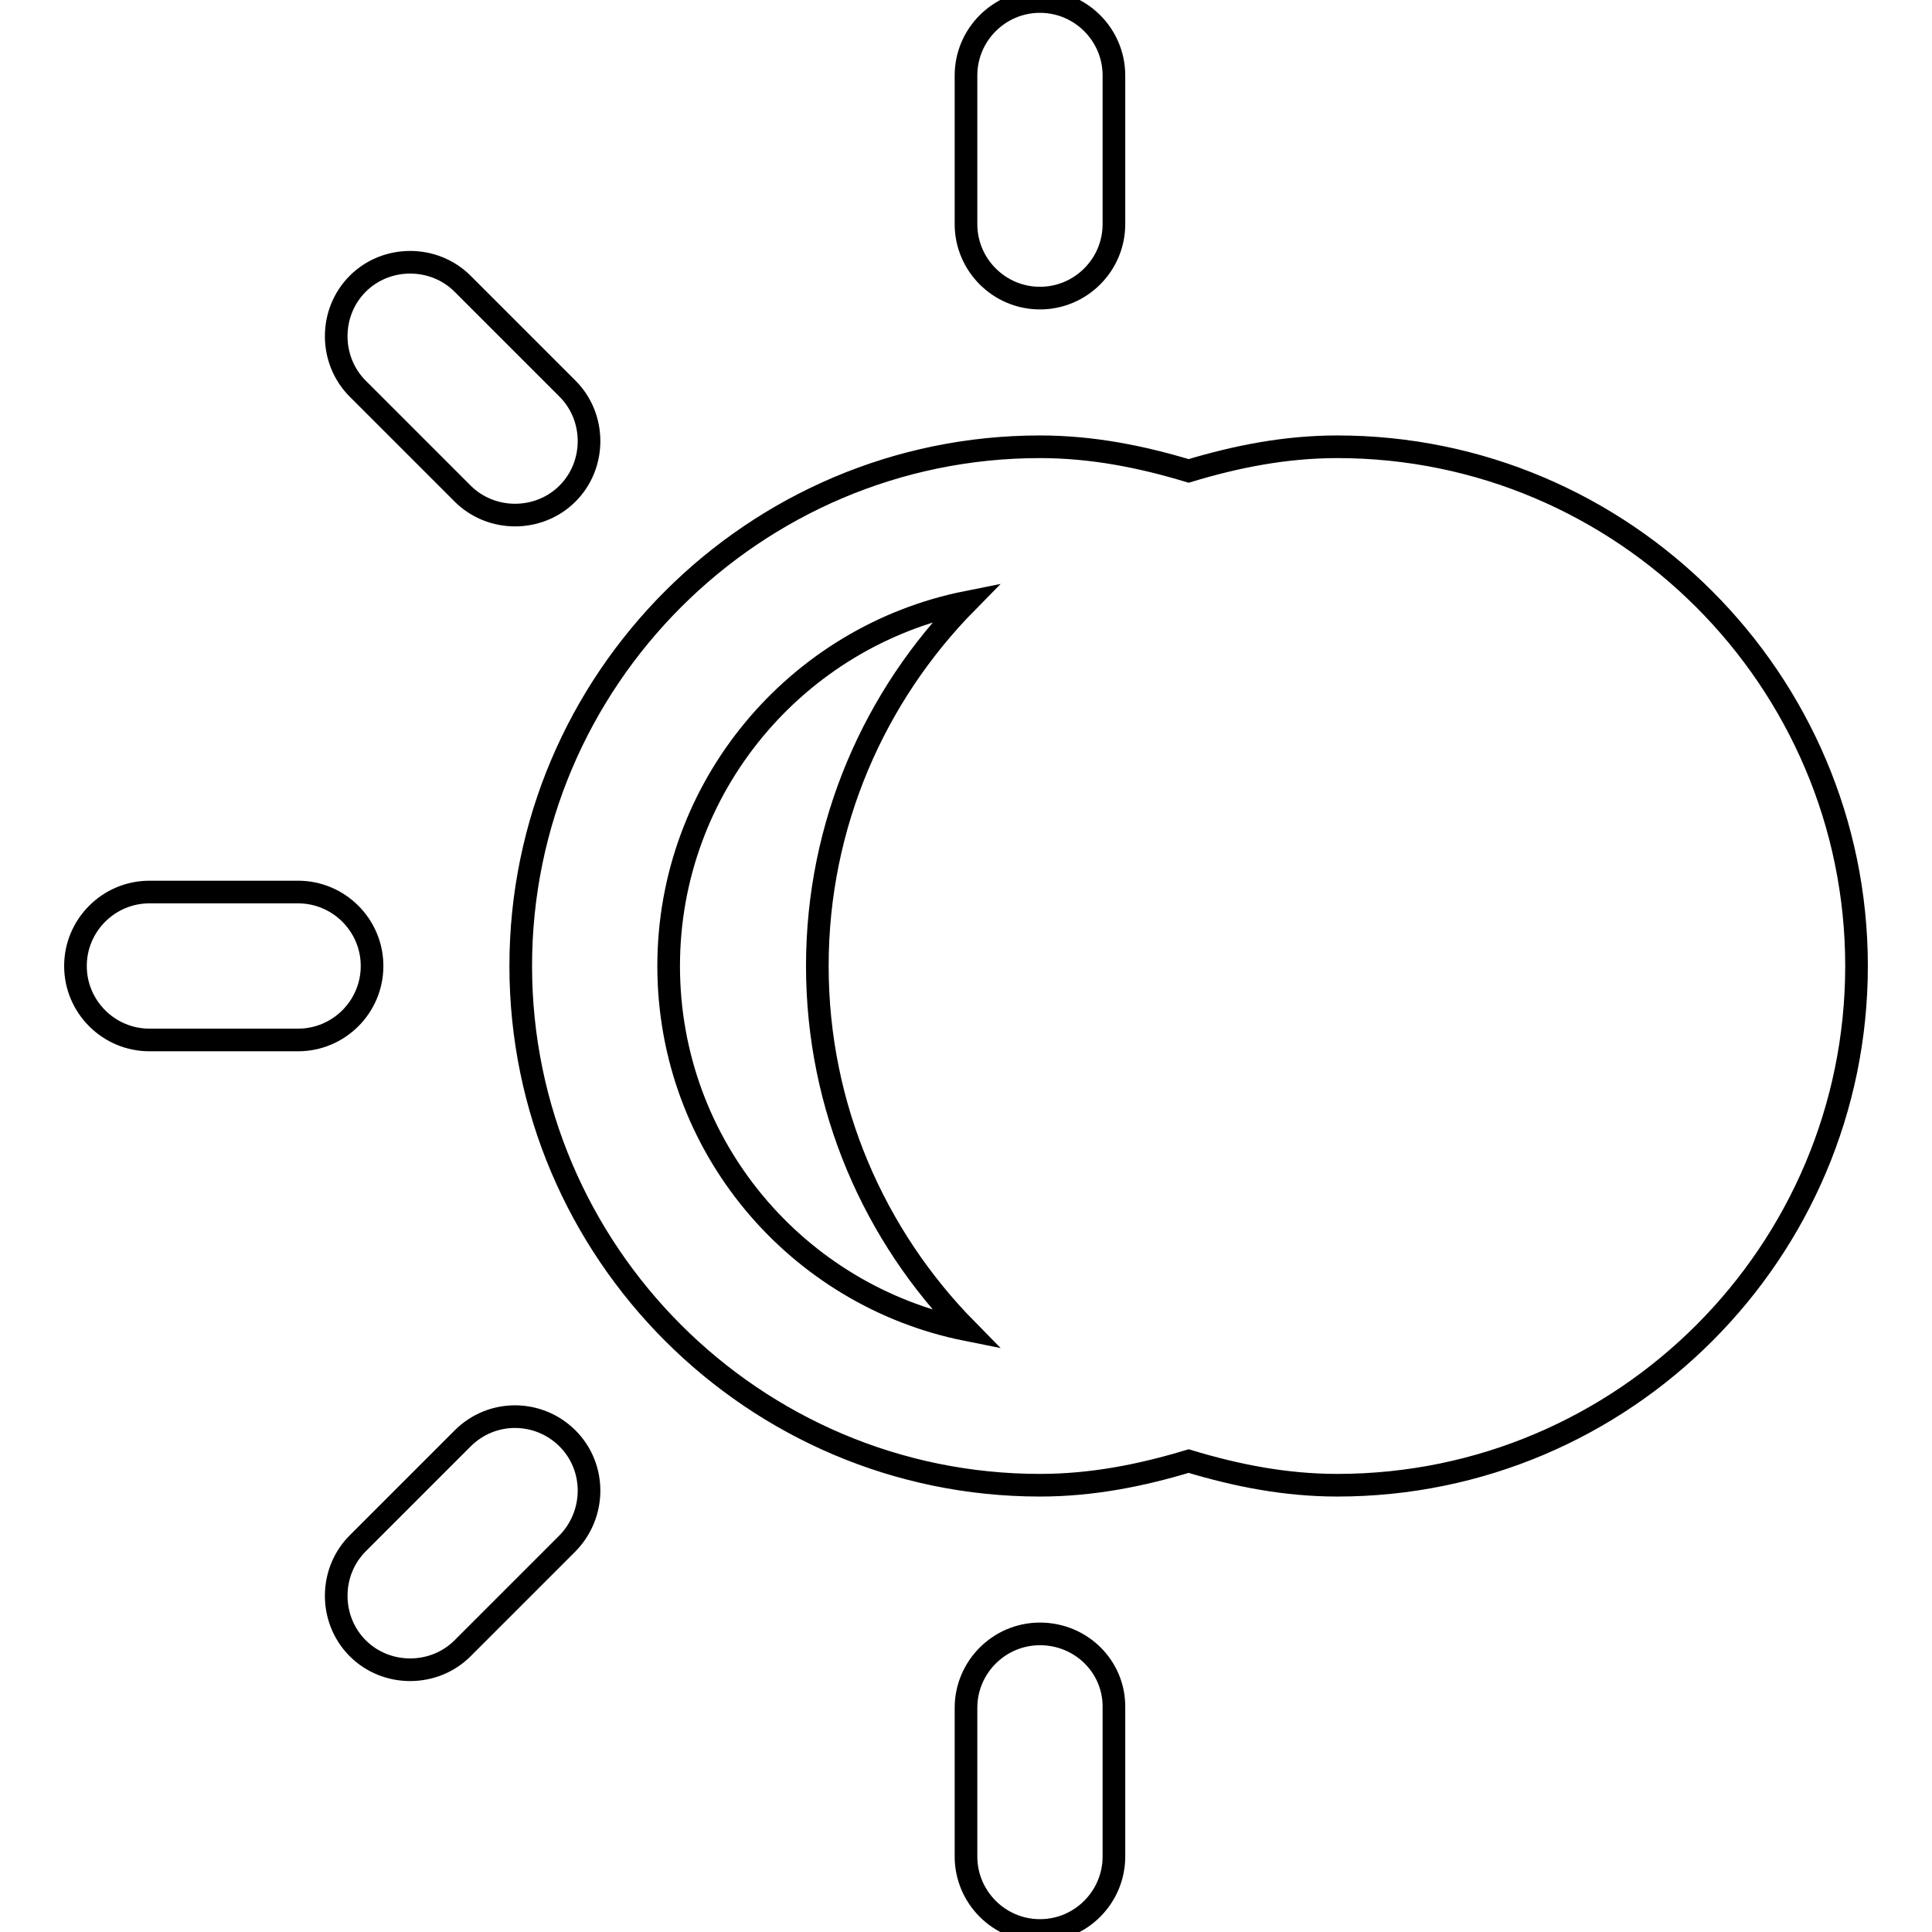 <?xml version="1.0" encoding="utf-8"?>
<!-- Svg Vector Icons : http://www.onlinewebfonts.com/icon -->
<!DOCTYPE svg PUBLIC "-//W3C//DTD SVG 1.1//EN" "http://www.w3.org/Graphics/SVG/1.1/DTD/svg11.dtd">
<svg version="1.1" xmlns="http://www.w3.org/2000/svg" xmlns:xlink="http://www.w3.org/1999/xlink" x="0px" y="0px" viewBox="0 0 256 256" enable-background="new 0 0 256 256" xml:space="preserve">
<g><g><g><path stroke-width="3" fill-opacity="0" stroke="#000000"  d="M137.8,39.5c5.4,0,9.8-4.4,9.8-9.8V10c0-5.4-4.4-9.8-9.8-9.8c-5.4,0-9.8,4.4-9.8,9.8v19.7C128,35.1,132.4,39.5,137.8,39.5z M137.8,216.5c-5.4,0-9.8,4.4-9.8,9.8V246c0,5.4,4.4,9.8,9.8,9.8c5.4,0,9.8-4.4,9.8-9.8v-19.7C147.7,220.9,143.3,216.5,137.8,216.5z M61.3,190.6l-13.9,13.9c-3.8,3.8-3.8,10.1,0,13.9c3.8,3.8,10.1,3.8,13.9,0l13.9-13.9c3.8-3.9,3.8-10.1,0-13.9C71.4,186.8,65.2,186.7,61.3,190.6z M49.3,128c0-5.4-4.4-9.8-9.8-9.8H19.8c-5.4,0-9.8,4.4-9.8,9.8c0,5.4,4.4,9.8,9.8,9.8h19.7C44.9,137.8,49.3,133.4,49.3,128z M61.3,65.4c3.8,3.8,10.1,3.8,13.9,0c3.8-3.8,3.8-10.1,0-13.9L61.3,37.6c-3.8-3.8-10.1-3.8-13.9,0c-3.8,3.8-3.8,10.1,0,13.9L61.3,65.4z M177.2,59.2c-6.9,0-13.4,1.3-19.7,3.2c-6.3-1.9-12.8-3.2-19.7-3.2C99.9,59.2,69,90.1,69,128c0,37.9,30.9,68.8,68.8,68.8c6.9,0,13.4-1.3,19.7-3.2c6.3,1.9,12.8,3.2,19.7,3.2c38,0,68.8-30.9,68.8-68.8C246,90.1,215.1,59.2,177.2,59.2z M128.1,176.2c-22.5-4.5-39.5-24.3-39.5-48.2c0-23.8,17-43.7,39.5-48.2c-12.2,12.4-19.8,29.4-19.8,48.2C108.3,146.8,115.9,163.8,128.1,176.2z"/></g></g></g>
</svg>
